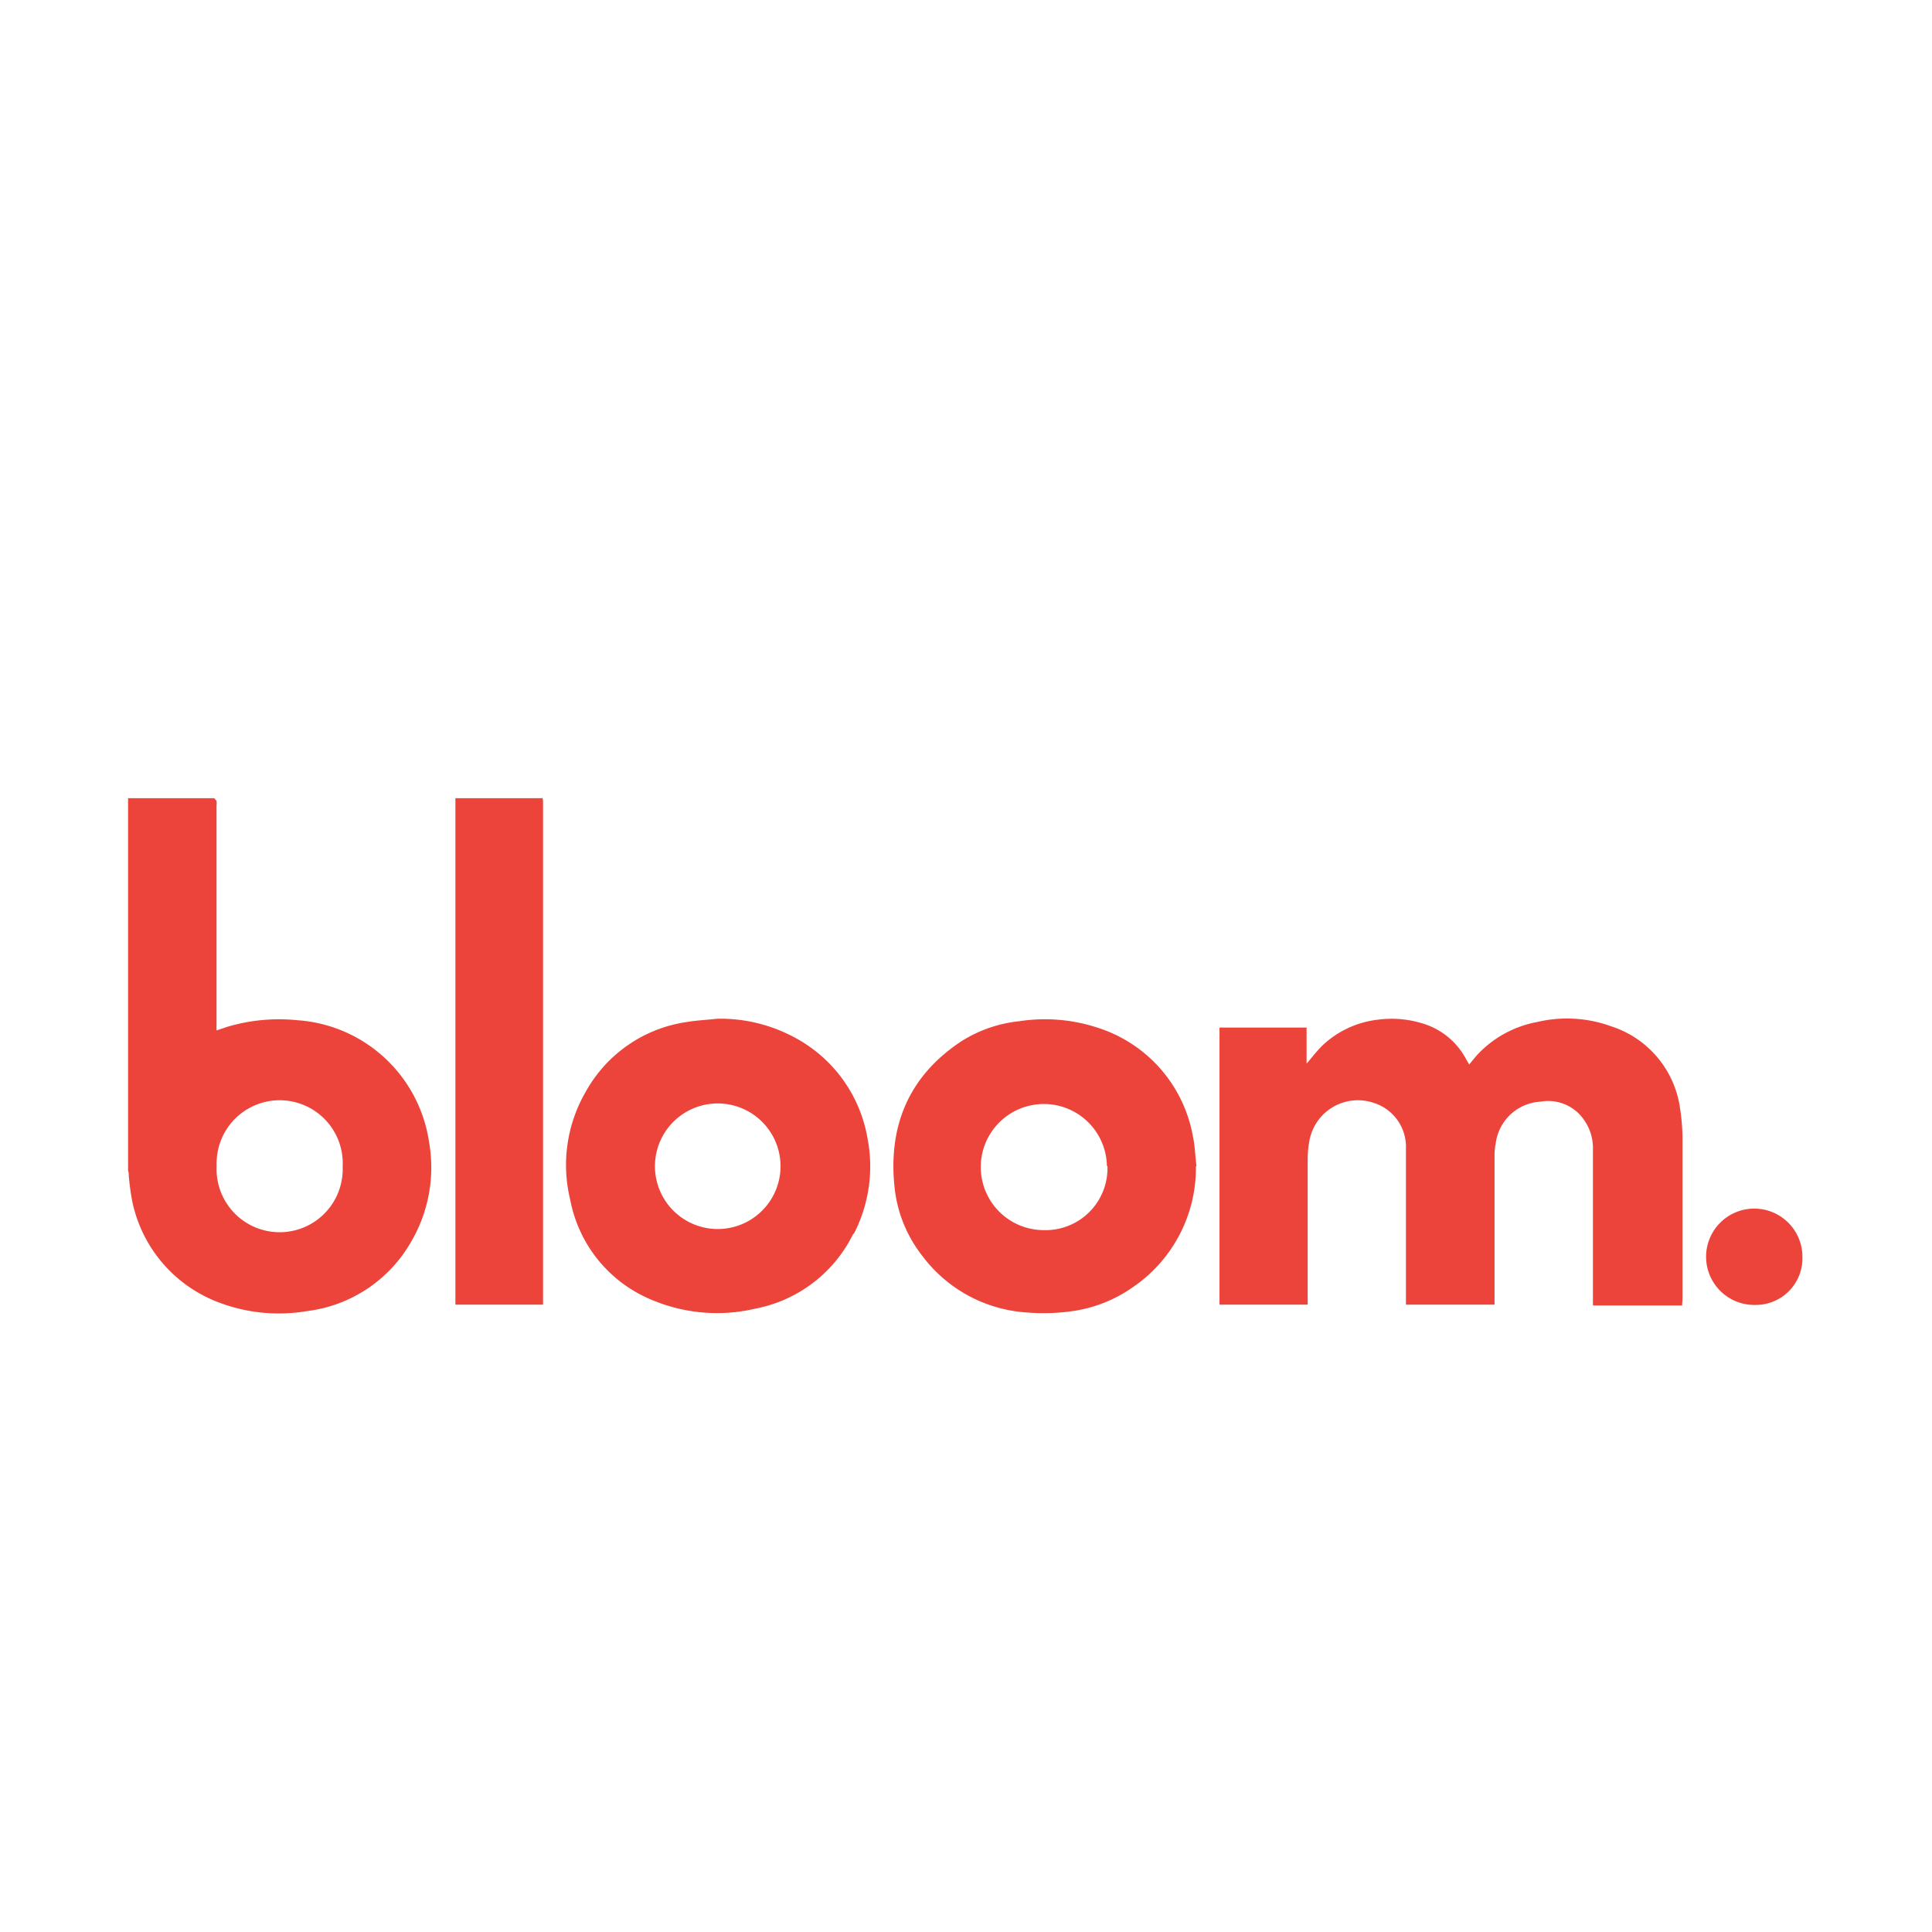 <?xml version="1.0" encoding="UTF-8"?>
<svg xmlns="http://www.w3.org/2000/svg" id="Layer_1" data-name="Layer 1" viewBox="0 0 140 140">
  <defs>
    <style>.cls-1{fill:#fff;}.cls-2{fill:#ec443b;}</style>
  </defs>
  <title>Testimonial Logo</title>
  <rect class="cls-1" width="140" height="140"></rect>
  <path class="cls-2" d="M39.3,57.78a1.67,1.67,0,0,1,.05.31V94.26c0,.09,0,.17,0,.28H33V57.84l.37,0h5.53l.38,0Zm82.62,36.37c0-3.92,0-7.85,0-11.78a14.7,14.7,0,0,0-.17-2,7.29,7.29,0,0,0-5-6,9.37,9.37,0,0,0-5.37-.31,7.89,7.89,0,0,0-4.24,2.28c-.24.25-.44.52-.68.8l-.25-.44a5.26,5.26,0,0,0-2.86-2.45,7.58,7.58,0,0,0-3.5-.36,7,7,0,0,0-4,1.85c-.42.41-.78.88-1.17,1.34V74.46H88.37V94.54h6.39v-.43c0-3.37,0-6.75,0-10.12a7.42,7.42,0,0,1,.11-1.24,3.57,3.57,0,0,1,4.65-2.84,3.34,3.34,0,0,1,2.36,3.33c0,3.64,0,7.29,0,10.93v.37h6.42V83.71a4.38,4.38,0,0,1,.09-.88,3.46,3.46,0,0,1,3.25-3,3.16,3.16,0,0,1,2.7.8,3.58,3.58,0,0,1,1.09,2.72c0,3.63,0,7.25,0,10.87v.38h6.46Zm5.26.41a3.38,3.38,0,0,0,3.43-3.47,3.49,3.49,0,1,0-3.43,3.47ZM29.74,90.07A10.09,10.09,0,0,1,22.29,95a12.25,12.25,0,0,1-6.38-.6,10,10,0,0,1-6.32-7.31,17.89,17.89,0,0,1-.26-1.93c0-.11,0-.21-.05-.32v-27h6.24c.06.07.15.14.17.22a1.2,1.2,0,0,1,0,.33V74.67l.77-.26a13.13,13.13,0,0,1,5.1-.48,10.36,10.36,0,0,1,9.53,8.82A10.64,10.64,0,0,1,29.74,90.07Zm-4.91-5.53a4.57,4.57,0,1,0-9.13-.06,4.57,4.57,0,1,0,9.13.06Zm37,4.87a10,10,0,0,1-7.1,5.42,12.13,12.13,0,0,1-7.41-.6,9.82,9.82,0,0,1-6-7.29,10.59,10.59,0,0,1,1.12-7.82,10,10,0,0,1,7.32-5.06c.74-.12,1.49-.16,2.23-.24a11.37,11.37,0,0,1,5.88,1.52,10.22,10.22,0,0,1,5,7.19A10.63,10.63,0,0,1,61.87,89.41Zm-5.27-4.9a4.55,4.55,0,1,0-9.1,0,4.55,4.55,0,1,0,9.1,0Zm30.1,0a10.45,10.45,0,0,1-4.55,8.75A10,10,0,0,1,77.77,95a14.68,14.68,0,0,1-3.31.11A10.28,10.28,0,0,1,66.83,91a9.65,9.65,0,0,1-2-4.9c-.49-4.47,1-8.1,4.81-10.63A9.71,9.71,0,0,1,73.87,74a12.21,12.21,0,0,1,5.57.44,10.13,10.13,0,0,1,7,7.89C86.59,83,86.61,83.77,86.7,84.51Zm-6.45,0a4.57,4.57,0,1,0-4.59,4.63A4.49,4.49,0,0,0,80.25,84.48Z"></path>
</svg>
